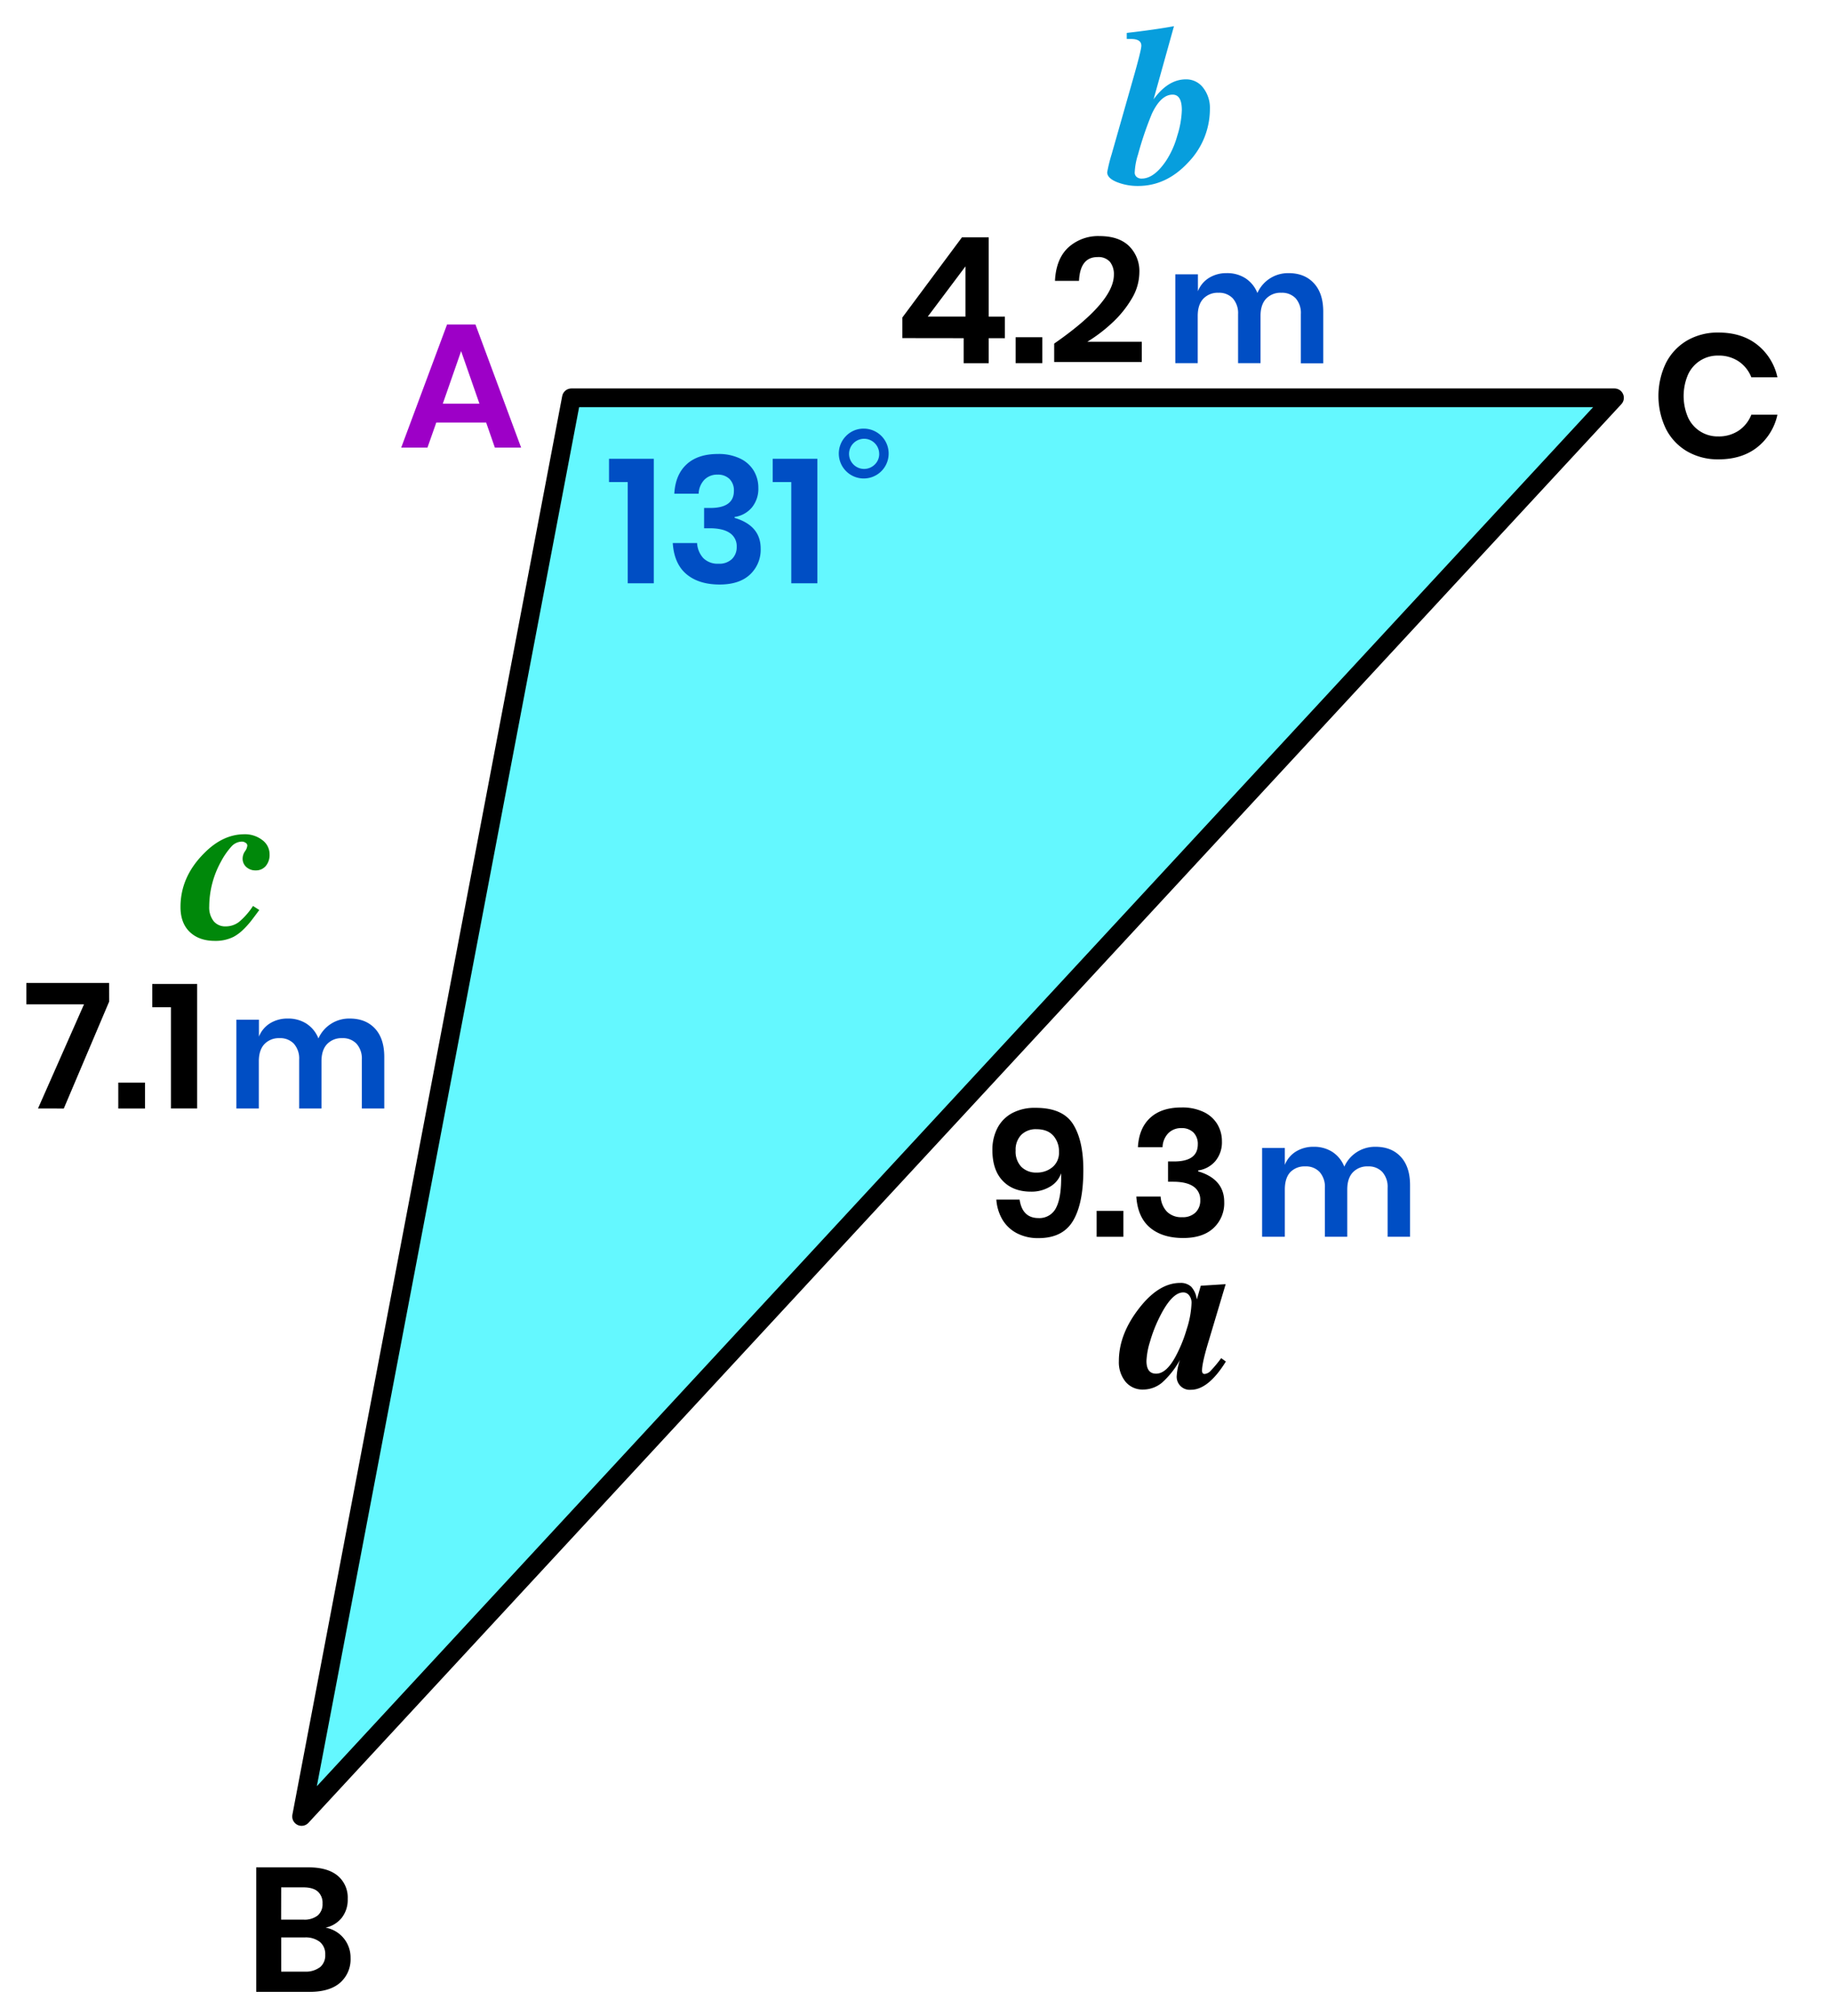 <?xml version="1.0" encoding="UTF-8"?> <svg xmlns="http://www.w3.org/2000/svg" viewBox="0 0 685.47 754.46"><defs><style>.cls-1{fill:#64f8ff;stroke:#000;stroke-linecap:round;stroke-linejoin:round;stroke-width:7px;}.cls-2{fill:#004ec4;}.cls-3{fill:#9d00c7;}.cls-4{fill:#00880a;}.cls-5{fill:#079edd;}</style></defs><title>5509-05—so—02a</title><g id="Layer_5" data-name="Layer 5"><polygon class="cls-1" points="213.91 148.9 604.42 148.9 112.9 679.89 213.91 148.9"></polygon><path d="M337.82,126.55v-7.72l22.31-30h10v29.7h6.07v8.05h-6.07v9.37h-9.37v-9.37Zm23.63-26.86L347.33,118.5h14.12Z"></path><path d="M390.22,126.22v9.7h-10v-9.7Z"></path><path d="M417,102.86A7.4,7.4,0,0,0,415.53,98a5.72,5.72,0,0,0-4.65-1.78q-6.53,0-6.93,8.91h-9q.4-8.25,5-12.51a16.57,16.57,0,0,1,11.68-4.26q7.19,0,11.05,3.73a13.17,13.17,0,0,1,3.86,9.93,19.3,19.3,0,0,1-2.87,9.8,39.78,39.78,0,0,1-7.29,9,57.3,57.3,0,0,1-9.31,7.09h20.39v7.59h-32.8V128.6Q417,113.09,417,102.86Z"></path><path class="cls-2" d="M491.87,106q3.51,3.75,3.51,10.65v19.32H487V117.56a8.3,8.3,0,0,0-1.95-5.91,7,7,0,0,0-5.37-2.07A7.39,7.39,0,0,0,474,111.8q-2.1,2.22-2.1,6.48v17.64h-8.4V117.56a8.3,8.3,0,0,0-2-5.91,7,7,0,0,0-5.37-2.07,7.4,7.4,0,0,0-5.64,2.22q-2.1,2.22-2.1,6.48v17.64H440V102.68h8.46V109a10.3,10.3,0,0,1,4.17-5,12.31,12.31,0,0,1,6.63-1.77,12.59,12.59,0,0,1,7,1.92,11.74,11.74,0,0,1,4.47,5.52,12.55,12.55,0,0,1,11.58-7.44Q488.36,102.2,491.87,106Z"></path><path d="M388.8,455.91a6.94,6.94,0,0,0,6.67-4.06q2-4.06,1.78-12.71a9.25,9.25,0,0,1-4.12,5,13.43,13.43,0,0,1-7.16,1.88q-6.73,0-10.59-4.06t-3.86-11.52a17.57,17.57,0,0,1,1.85-8.15,13.35,13.35,0,0,1,5.51-5.64,18,18,0,0,1,8.88-2q10.16,0,14,6.17T405.57,438q0,12.47-3.86,18.94t-12.9,6.47a16.88,16.88,0,0,1-8.28-1.91,13.62,13.62,0,0,1-5.35-5.18A17.14,17.14,0,0,1,373,449h8.71Q382.73,455.91,388.8,455.91Zm5.51-30.85q-2.15-2.41-6.3-2.41a7.68,7.68,0,0,0-5.68,2.11,7.94,7.94,0,0,0-2.11,5.87,8.26,8.26,0,0,0,2.14,6.11,7.8,7.8,0,0,0,5.78,2.14,9,9,0,0,0,5.84-2,6.94,6.94,0,0,0,2.47-5.71A8.84,8.84,0,0,0,394.32,425.06Z"></path><path d="M420.55,453.21v9.7h-10v-9.7Z"></path><path d="M450.55,416.18a11.87,11.87,0,0,1,5.15,4.55,12.3,12.3,0,0,1,1.75,6.47,11,11,0,0,1-2.44,7.36,10.38,10.38,0,0,1-6.47,3.53v.33q9.77,2.91,9.77,11.48a12.66,12.66,0,0,1-4,9.74q-4,3.73-11.35,3.73-7.79,0-12.41-3.86t-5.15-11.65h9.11a9,9,0,0,0,2.34,5.64,7.57,7.57,0,0,0,5.71,2.08,6.76,6.76,0,0,0,5-1.75,6.14,6.14,0,0,0,1.78-4.59,5.87,5.87,0,0,0-2.57-5.15q-2.57-1.78-7.59-1.78h-1.91v-7.59h1.91q9.24.13,9.24-6.4a6,6,0,0,0-1.65-4.46,6.14,6.14,0,0,0-4.49-1.62,6.68,6.68,0,0,0-4.88,1.88,7.93,7.93,0,0,0-2.18,5.25H426q.4-7.13,4.62-11t11.75-3.86A18.51,18.51,0,0,1,450.55,416.18Z"></path><path class="cls-2" d="M524.37,432.94q3.51,3.75,3.51,10.65v19.32h-8.4V444.55a8.3,8.3,0,0,0-2-5.91,7,7,0,0,0-5.37-2.07,7.4,7.4,0,0,0-5.64,2.22q-2.1,2.22-2.1,6.48v17.64H496V444.55a8.3,8.3,0,0,0-2-5.91,7,7,0,0,0-5.37-2.07,7.4,7.4,0,0,0-5.64,2.22Q481,441,481,445.27v17.64H472.5V429.67H481V436a10.3,10.3,0,0,1,4.17-5,12.32,12.32,0,0,1,6.63-1.77,12.59,12.59,0,0,1,7,1.92,11.73,11.73,0,0,1,4.47,5.52,12.55,12.55,0,0,1,11.58-7.44Q520.86,429.19,524.37,432.94Z"></path><path d="M40.88,374.85l-17,40.06H14.22l17.23-39H9.86v-8h31Z"></path><path d="M54.28,405.21v9.7h-10v-9.7Z"></path><path d="M57,377v-8.71H73.81v46.6H64V377Z"></path><path class="cls-2" d="M140.35,384.94q3.51,3.75,3.51,10.65v19.32h-8.4V396.55a8.3,8.3,0,0,0-2-5.91,7,7,0,0,0-5.37-2.07,7.4,7.4,0,0,0-5.64,2.22q-2.1,2.22-2.1,6.48v17.64H112V396.55a8.3,8.3,0,0,0-2-5.91,7,7,0,0,0-5.37-2.07A7.4,7.4,0,0,0,99,390.79q-2.1,2.22-2.1,6.48v17.64H88.48V381.67h8.46V388a10.3,10.3,0,0,1,4.17-5,12.32,12.32,0,0,1,6.63-1.77,12.59,12.59,0,0,1,7,1.92,11.73,11.73,0,0,1,4.47,5.52,12.55,12.55,0,0,1,11.58-7.44Q136.84,381.19,140.35,384.94Z"></path><path class="cls-2" d="M228,180.43v-8.71h16.76v46.6H235V180.43Z"></path><path class="cls-2" d="M277,171.59a11.87,11.87,0,0,1,5.15,4.55,12.3,12.3,0,0,1,1.75,6.47,11,11,0,0,1-2.44,7.36A10.38,10.38,0,0,1,275,193.5v.33q9.77,2.91,9.77,11.48a12.66,12.66,0,0,1-4,9.74q-4,3.73-11.35,3.73-7.79,0-12.41-3.86t-5.15-11.65h9.11a9,9,0,0,0,2.34,5.64,7.57,7.57,0,0,0,5.71,2.08,6.76,6.76,0,0,0,5-1.75,6.14,6.14,0,0,0,1.78-4.59,5.87,5.87,0,0,0-2.57-5.15q-2.57-1.78-7.59-1.78H263.6v-7.59h1.91q9.24.13,9.24-6.4a6,6,0,0,0-1.65-4.46,6.14,6.14,0,0,0-4.49-1.62,6.68,6.68,0,0,0-4.88,1.88,7.93,7.93,0,0,0-2.18,5.25h-9.11q.4-7.13,4.62-11t11.75-3.86A18.51,18.51,0,0,1,277,171.59Z"></path><path class="cls-2" d="M289.28,180.43v-8.71H306v46.6h-9.77V180.43Z"></path><path class="cls-2" d="M323.44,160.43a9.33,9.33,0,1,1-6.69,2.74A9.12,9.12,0,0,1,323.44,160.43Zm5.7,9.44a5.64,5.64,0,1,0-1.66,4A5.45,5.45,0,0,0,329.15,169.87Z"></path><path d="M657.82,129a21.24,21.24,0,0,1,7.59,12.21h-9.77a12.79,12.79,0,0,0-4.72-5.94,13.34,13.34,0,0,0-7.69-2.18,12.15,12.15,0,0,0-11.29,7.13,20.31,20.31,0,0,0,0,16,12.15,12.15,0,0,0,11.29,7.13,13.34,13.34,0,0,0,7.69-2.18,12.79,12.79,0,0,0,4.72-5.94h9.77a21.23,21.23,0,0,1-7.59,12.21q-5.74,4.49-14.45,4.49a22.82,22.82,0,0,1-11.78-3,20.43,20.43,0,0,1-7.92-8.42,28.41,28.41,0,0,1,0-24.62,20.51,20.51,0,0,1,7.89-8.42,22.79,22.79,0,0,1,11.81-3Q652.08,124.48,657.82,129Z"></path><path class="cls-3" d="M182,158.16H163.33l-3.3,9.37H150.2l17.16-46.07H178l17.09,46.07h-9.83Zm-2.51-7.06-6.86-19.67-6.86,19.67Z"></path><path d="M128.7,725.5a11.34,11.34,0,0,1,2.54,7.36,11.63,11.63,0,0,1-3.93,9.27q-3.93,3.4-11.39,3.4h-20v-46.6h19.6q7.06,0,10.86,3.1a10.62,10.62,0,0,1,3.79,8.71,10.86,10.86,0,0,1-2.28,7.13,10.59,10.59,0,0,1-6,3.63A11.32,11.32,0,0,1,128.7,725.5Zm-23.46-7h8.38a8,8,0,0,0,5.31-1.55,5.53,5.53,0,0,0,1.82-4.46A5.69,5.69,0,0,0,119,708q-1.78-1.58-5.48-1.58h-8.25Zm14.52,17.85a5.74,5.74,0,0,0,2-4.72,5.89,5.89,0,0,0-2-4.79,8.66,8.66,0,0,0-5.71-1.68h-8.78v12.8h8.84A8.76,8.76,0,0,0,119.76,736.32Z"></path><path class="cls-4" d="M94.72,339.09l2.35,1.51q-2.1,2.86-3.19,4.24A30.53,30.53,0,0,1,91,348a16,16,0,0,1-3.57,2.65,15.07,15.07,0,0,1-7,1.51q-5.88,0-9.37-3.32t-3.49-9.37q0-11.26,8.82-20.08,7-7.14,15.12-7.14a10.54,10.54,0,0,1,6.64,2.14,6.58,6.58,0,0,1,2.77,5.42,6.35,6.35,0,0,1-1.43,4.33,4.77,4.77,0,0,1-3.78,1.64,5,5,0,0,1-3.49-1.26,4.12,4.12,0,0,1-1.39-3.19,4.87,4.87,0,0,1,.88-2.69,4.36,4.36,0,0,0,.88-2.18,1.21,1.21,0,0,0-.63-1A2.46,2.46,0,0,0,90.6,315a5.43,5.43,0,0,0-4,1.89,27.45,27.45,0,0,0-3.82,5.5,35.08,35.08,0,0,0-4.45,16.88A8.34,8.34,0,0,0,80,344.81a5.58,5.58,0,0,0,4.49,1.93,8.14,8.14,0,0,0,5-1.68A26.86,26.86,0,0,0,94.72,339.09Z"></path><path class="cls-5" d="M439.5,9.8l-7.64,27.38q5.46-7.48,12.1-7.48a7.92,7.92,0,0,1,6.47,3.15,12.18,12.18,0,0,1,2.52,7.85,28.73,28.73,0,0,1-8.15,20.12q-8.15,8.78-18.73,8.78a20.9,20.9,0,0,1-8-1.47q-3.57-1.47-3.57-3.65a57.41,57.41,0,0,1,1.68-6.8L424,30.21q3.28-11.42,3.28-13.1,0-2.52-3.86-2.52h-1.6V12.32Q432.2,11.14,439.5,9.8Zm2.94,31.42q0-5.8-3.44-5.8-4.37,0-7.73,7.06a125.28,125.28,0,0,0-5.21,15.29,25.68,25.68,0,0,0-1.26,6.8,2.08,2.08,0,0,0,.71,1.64,2.75,2.75,0,0,0,1.89.63q4.62,0,9.07-6.55a32.76,32.76,0,0,0,4.24-9.41A35.28,35.28,0,0,0,442.44,41.22Z"></path><path d="M457.17,508.34l1.76,1.26q-6.55,10.58-13.1,10.58a4.88,4.88,0,0,1-5.29-5.38,23.89,23.89,0,0,1,1.18-5.8,31.67,31.67,0,0,1-6.72,8.53,11,11,0,0,1-7.06,2.56,8.19,8.19,0,0,1-6.59-2.94,11.59,11.59,0,0,1-2.48-7.73q0-9.83,7.31-19.4,7.48-9.83,15.62-9.83a5.72,5.72,0,0,1,4.16,1.43,8.48,8.48,0,0,1,2.06,4.62h.08l1.43-5,9.32-.59-6.3,21.08Q450,510.1,450,513q0,1.26,1,1.26A3.51,3.51,0,0,0,453.3,513,45.35,45.35,0,0,0,457.17,508.34Zm-11.09-20.66a4.45,4.45,0,0,0-.88-2.81,2.71,2.71,0,0,0-2.23-1.13q-4.37,0-9.07,9.66a52.93,52.93,0,0,0-3.4,8.86,28,28,0,0,0-1.3,7.1q0,4.79,3.61,4.79,3.78,0,7.22-6.3a52.29,52.29,0,0,0,4.24-10.37A35.71,35.71,0,0,0,446.08,487.68Z"></path></g></svg> 
